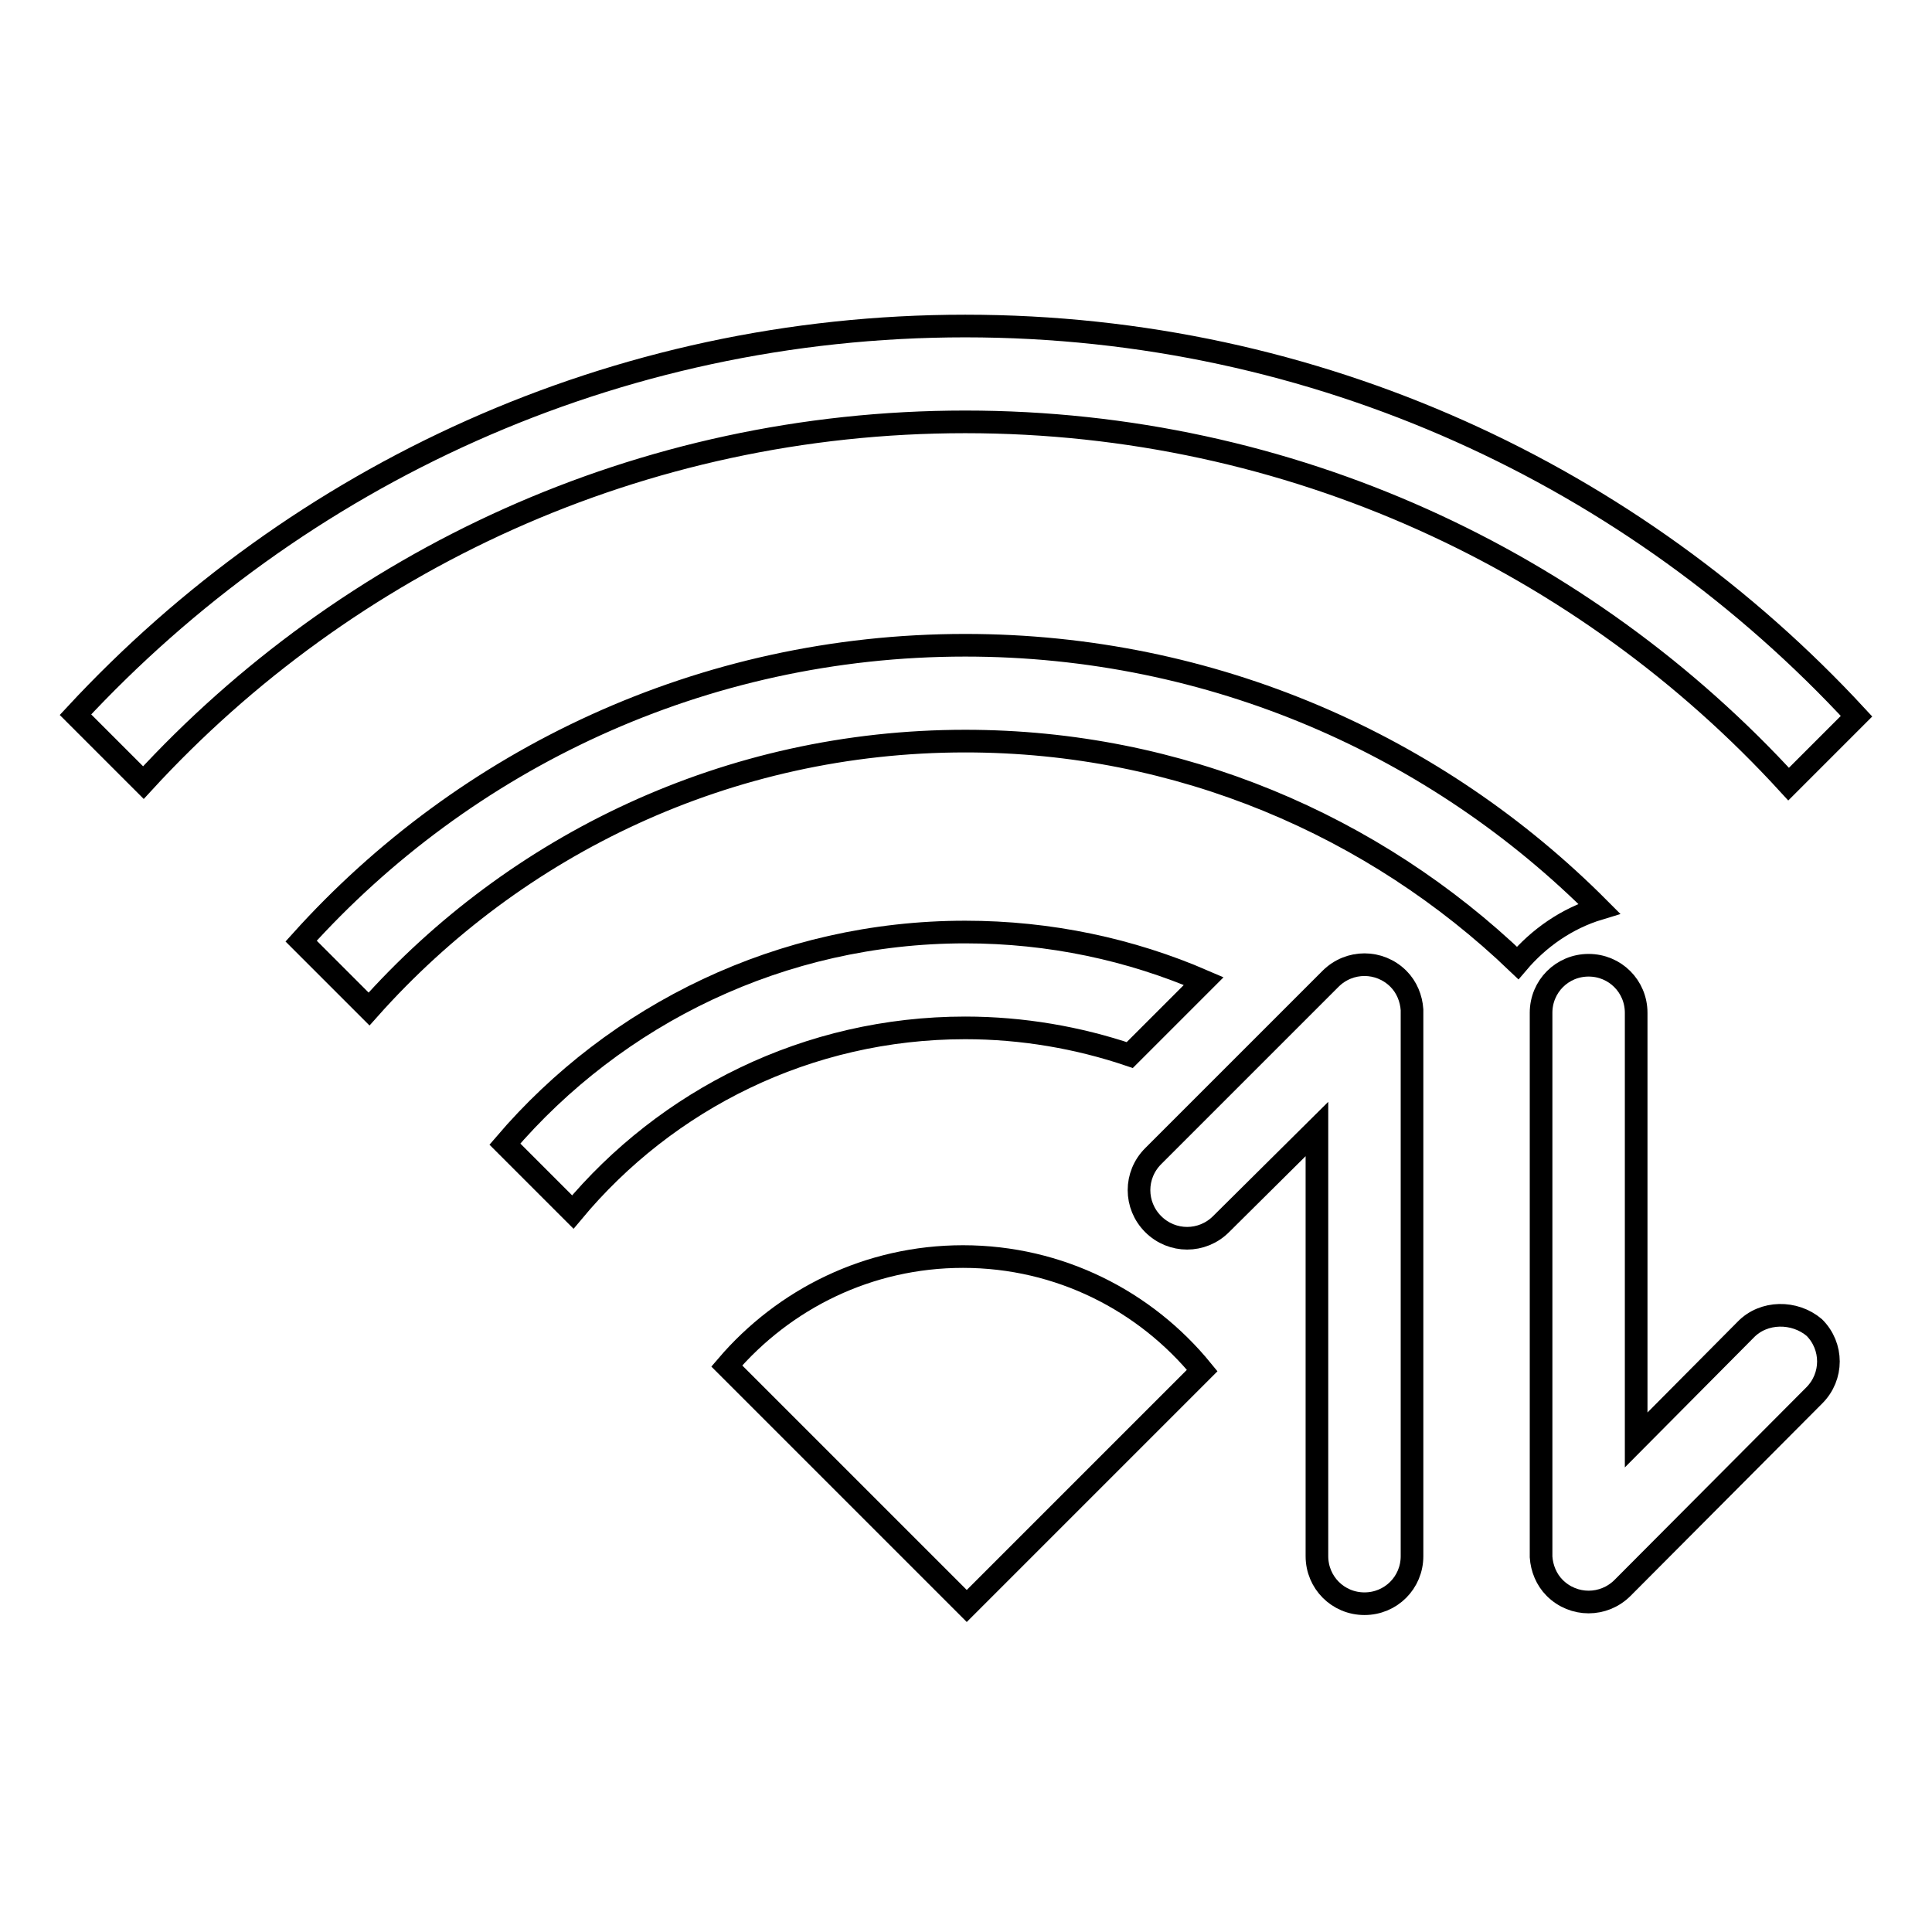<?xml version="1.0" encoding="utf-8"?>
<!-- Svg Vector Icons : http://www.onlinewebfonts.com/icon -->
<!DOCTYPE svg PUBLIC "-//W3C//DTD SVG 1.1//EN" "http://www.w3.org/Graphics/SVG/1.1/DTD/svg11.dtd">
<svg version="1.1" xmlns="http://www.w3.org/2000/svg" xmlns:xlink="http://www.w3.org/1999/xlink" x="0px" y="0px" viewBox="0 0 256 256" enable-background="new 0 0 256 256" xml:space="preserve">
<g><g><path stroke-width="3" fill-opacity="0" stroke="#000000"  d="M237,103.9l9-9c-29.4-31.8-71.4-51.7-118.1-51.7C81.3,43.2,39.4,63,10,94.7l9,9c27-29.4,65.8-47.8,108.9-47.8C171.1,55.9,210,74.4,237,103.9z"/><path stroke-width="3" fill-opacity="0" stroke="#000000"  d="M127.6,166.5c-12.5,0-23.7,5.6-31.3,14.5l31.8,31.8l31.2-31.2C151.8,172.4,140.4,166.5,127.6,166.5z"/><path stroke-width="3" fill-opacity="0" stroke="#000000"  d="M187.1,134c0-0.1,0-0.2,0-0.2c-0.1-1.5-0.7-3-1.8-4.1c-2.5-2.5-6.5-2.5-9,0l-23.5,23.5c-2.5,2.5-2.5,6.5,0,9c2.5,2.5,6.5,2.5,9,0l12.7-12.6v56.6c0,3.5,2.8,6.3,6.3,6.3c3.5,0,6.3-2.8,6.3-6.3v-71.9c0,0,0,0,0,0C187.1,134.1,187.1,134.1,187.1,134z"/><path stroke-width="3" fill-opacity="0" stroke="#000000"  d="M231.3,176.2l-14.5,14.6v-56.6c0-3.5-2.8-6.3-6.3-6.3s-6.3,2.8-6.3,6.3V206c0,0,0,0,0,0c0,0,0,0.1,0,0.1c0,0.1,0,0.2,0,0.2c0.1,1.5,0.7,3,1.8,4.1c2.5,2.5,6.5,2.5,9,0l25.4-25.5c2.5-2.5,2.5-6.5,0-9C237.8,173.7,233.7,173.7,231.3,176.2z"/><path stroke-width="3" fill-opacity="0" stroke="#000000"  d="M127.9,85.5c-34.9,0-66.3,15.1-88,39.2l9,9c19.4-21.8,47.6-35.5,79-35.5c28.4,0,54.2,11.2,73.2,29.4c2.8-3.3,6.5-5.9,10.8-7.2C190.4,98.8,160.7,85.5,127.9,85.5z"/><path stroke-width="3" fill-opacity="0" stroke="#000000"  d="M149.7,139.8l9.8-9.8c-9.7-4.2-20.4-6.5-31.6-6.5c-24.4,0-46.3,10.9-61,28.1l9,9c12.4-14.9,31.1-24.4,52-24.4C135.5,136.2,142.9,137.5,149.7,139.8z"/></g></g>
</svg>